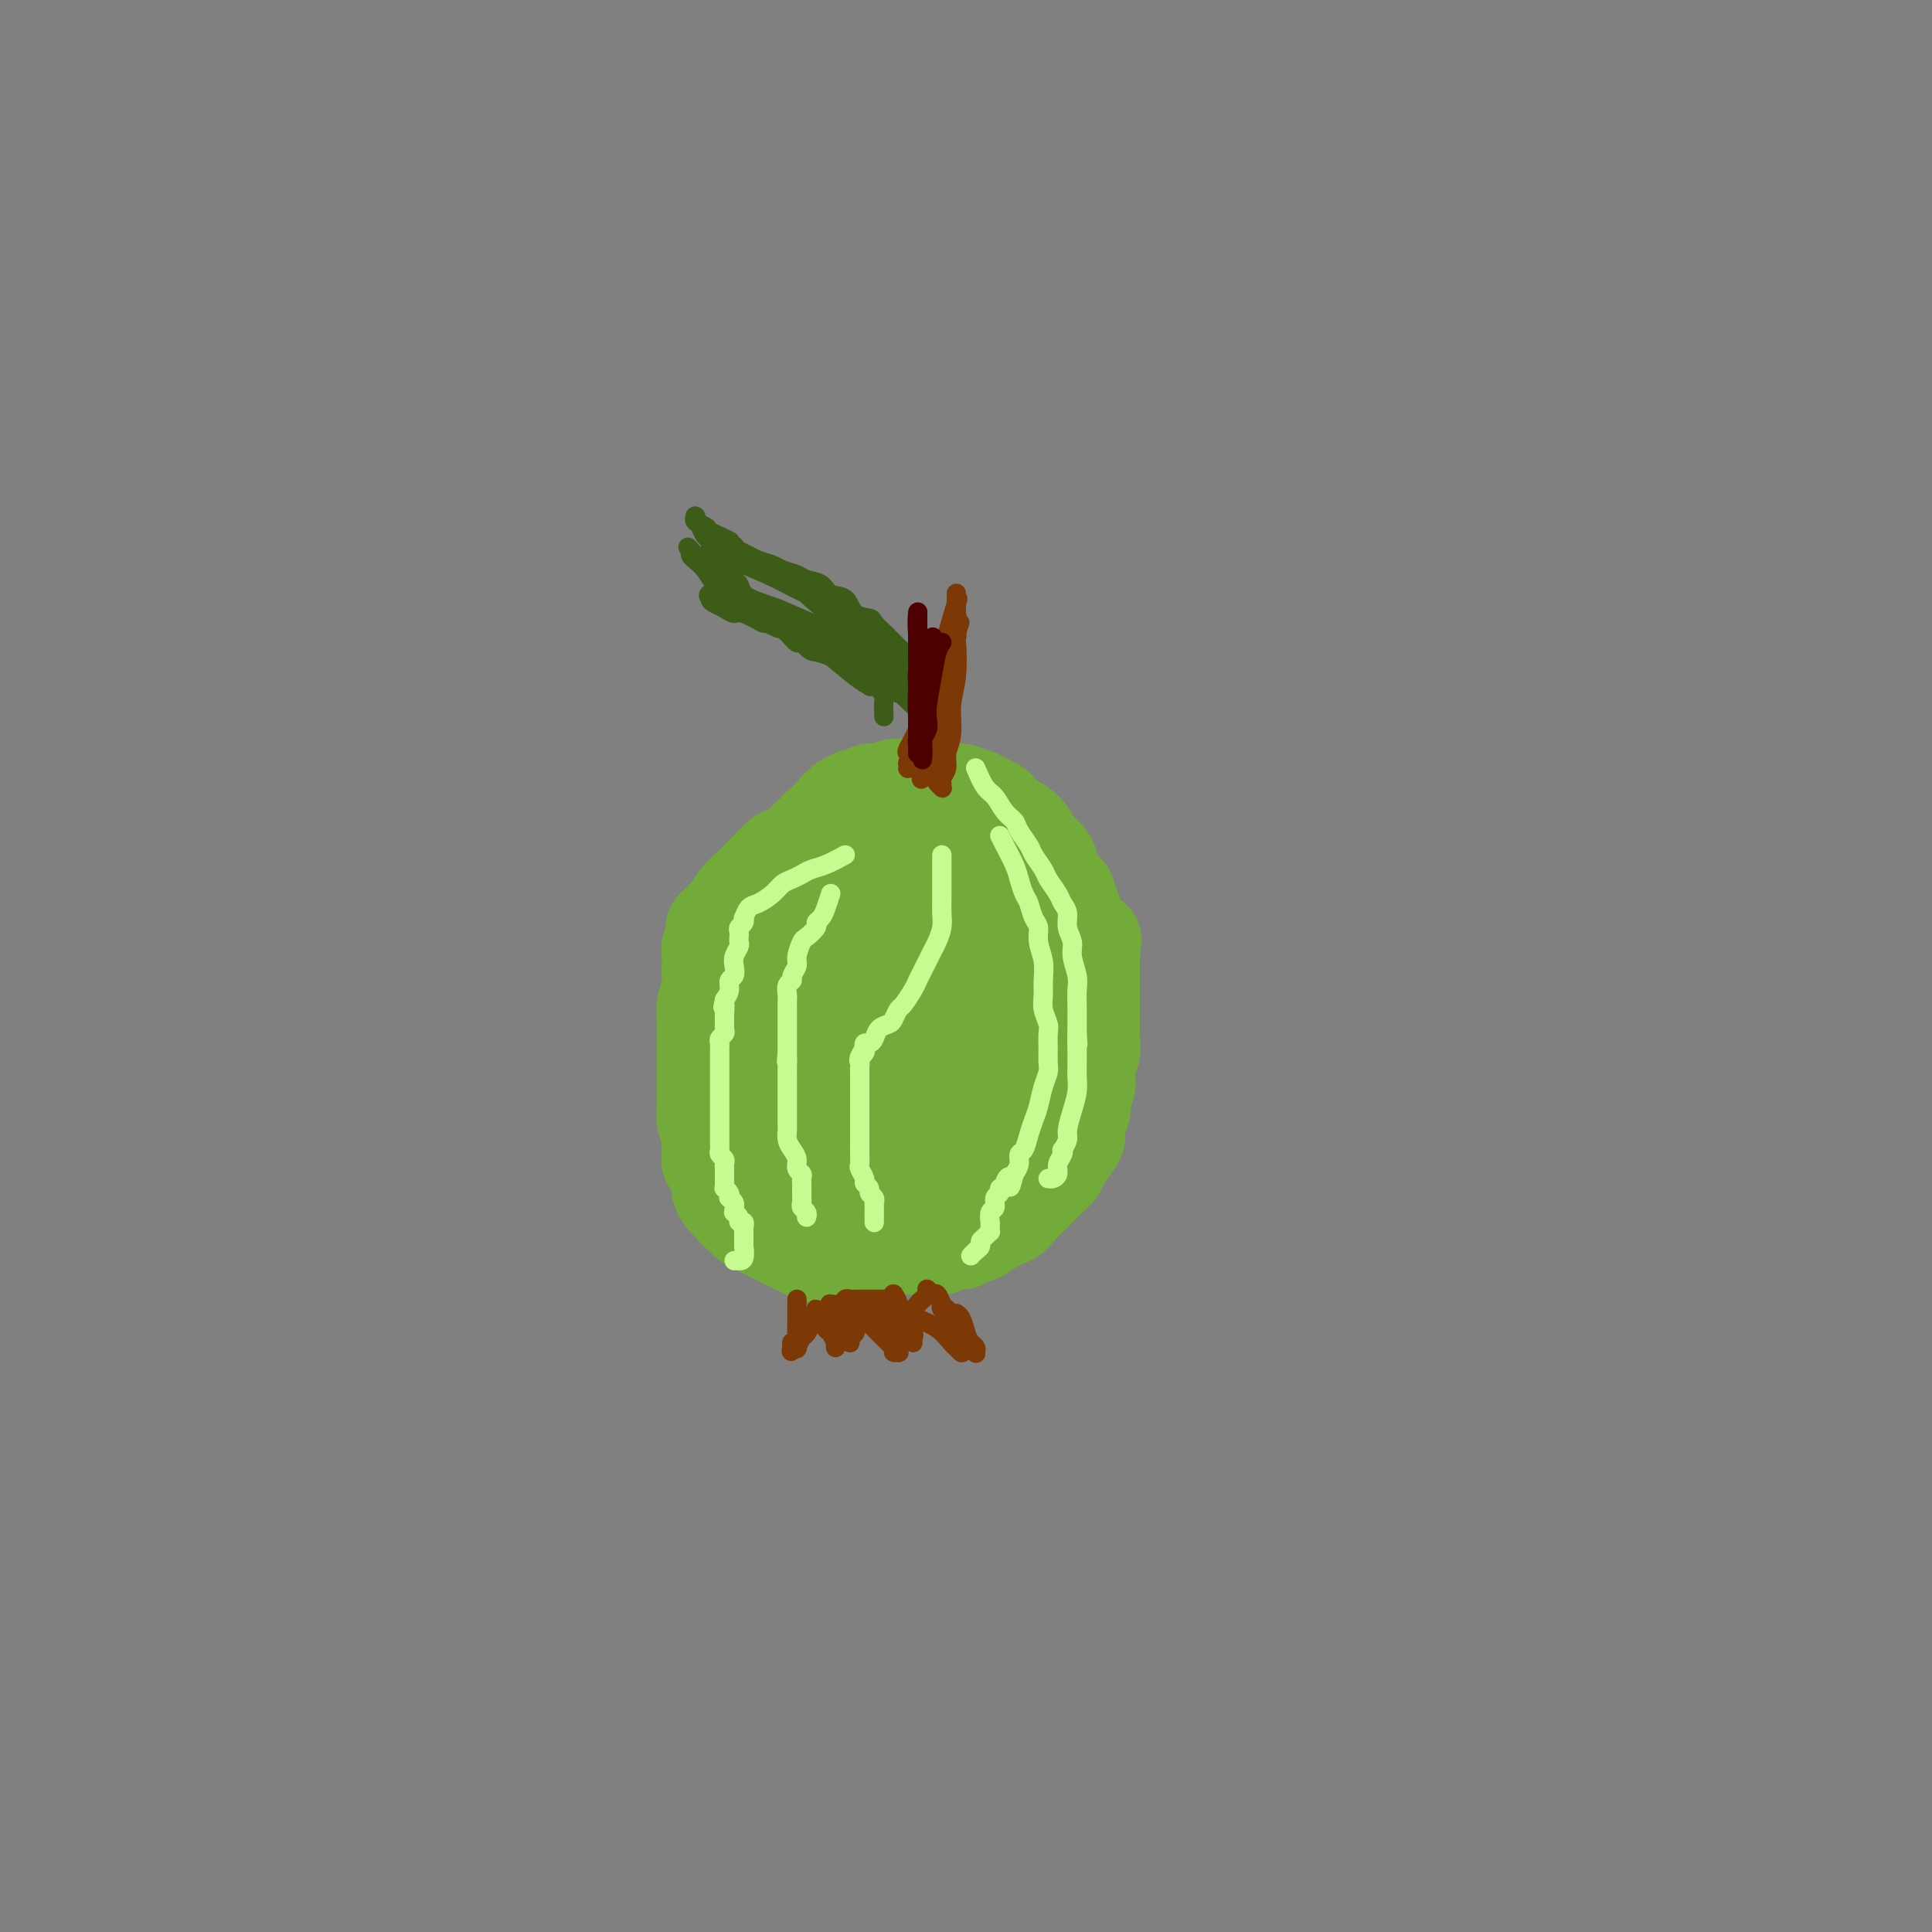<svg viewBox='0 0 400 400' version='1.1' xmlns='http://www.w3.org/2000/svg' xmlns:xlink='http://www.w3.org/1999/xlink'><rect x="0" y="0" width="400" height="400" fill="#808080" stroke="none"/><g fill='none' stroke='#73AB3A' stroke-width='6' stroke-linecap='round' stroke-linejoin='round'><path d='M185,168c0.688,-0.332 1.377,-0.663 2,-1c0.623,-0.337 1.182,-0.679 2,-1c0.818,-0.321 1.896,-0.622 3,-1c1.104,-0.378 2.234,-0.834 3,-1c0.766,-0.166 1.167,-0.042 2,0c0.833,0.042 2.098,0.000 3,0c0.902,-0.000 1.440,0.041 2,0c0.560,-0.041 1.143,-0.163 2,0c0.857,0.163 1.987,0.611 3,1c1.013,0.389 1.907,0.720 3,1c1.093,0.280 2.383,0.508 3,1c0.617,0.492 0.561,1.248 1,2c0.439,0.752 1.375,1.499 2,2c0.625,0.501 0.941,0.757 1,1c0.059,0.243 -0.139,0.474 0,1c0.139,0.526 0.616,1.348 1,2c0.384,0.652 0.677,1.133 1,2c0.323,0.867 0.678,2.119 1,3c0.322,0.881 0.612,1.391 1,2c0.388,0.609 0.874,1.318 1,2c0.126,0.682 -0.107,1.338 0,2c0.107,0.662 0.553,1.331 1,2'/><path d='M223,188c1.547,3.732 0.415,2.560 0,2c-0.415,-0.560 -0.111,-0.510 0,0c0.111,0.510 0.030,1.479 0,2c-0.030,0.521 -0.008,0.593 0,1c0.008,0.407 0.002,1.148 0,2c-0.002,0.852 -0.001,1.814 0,3c0.001,1.186 0.000,2.597 0,4c-0.000,1.403 -0.000,2.799 0,4c0.000,1.201 0.001,2.209 0,3c-0.001,0.791 -0.004,1.367 0,2c0.004,0.633 0.016,1.325 0,2c-0.016,0.675 -0.059,1.335 0,2c0.059,0.665 0.219,1.335 0,2c-0.219,0.665 -0.817,1.325 -1,2c-0.183,0.675 0.049,1.364 0,2c-0.049,0.636 -0.380,1.220 -1,2c-0.620,0.780 -1.530,1.757 -2,3c-0.470,1.243 -0.501,2.754 -1,4c-0.499,1.246 -1.467,2.228 -2,3c-0.533,0.772 -0.632,1.334 -1,2c-0.368,0.666 -1.005,1.434 -2,3c-0.995,1.566 -2.350,3.929 -3,5c-0.650,1.071 -0.597,0.850 -1,1c-0.403,0.150 -1.263,0.670 -2,1c-0.737,0.330 -1.351,0.470 -2,1c-0.649,0.530 -1.331,1.452 -2,2c-0.669,0.548 -1.323,0.724 -2,1c-0.677,0.276 -1.377,0.651 -2,1c-0.623,0.349 -1.168,0.671 -2,1c-0.832,0.329 -1.952,0.665 -3,1c-1.048,0.335 -2.024,0.667 -3,1'/><path d='M191,253c-3.172,1.713 -1.602,0.995 -2,1c-0.398,0.005 -2.763,0.733 -4,1c-1.237,0.267 -1.344,0.071 -2,0c-0.656,-0.071 -1.859,-0.018 -3,0c-1.141,0.018 -2.221,0.002 -3,0c-0.779,-0.002 -1.258,0.011 -2,0c-0.742,-0.011 -1.746,-0.044 -3,0c-1.254,0.044 -2.759,0.166 -4,0c-1.241,-0.166 -2.218,-0.620 -3,-1c-0.782,-0.380 -1.368,-0.686 -2,-1c-0.632,-0.314 -1.311,-0.635 -2,-1c-0.689,-0.365 -1.389,-0.773 -2,-1c-0.611,-0.227 -1.132,-0.272 -2,-1c-0.868,-0.728 -2.082,-2.137 -3,-3c-0.918,-0.863 -1.541,-1.178 -2,-2c-0.459,-0.822 -0.754,-2.149 -1,-3c-0.246,-0.851 -0.443,-1.225 -1,-2c-0.557,-0.775 -1.473,-1.952 -2,-3c-0.527,-1.048 -0.663,-1.969 -1,-3c-0.337,-1.031 -0.875,-2.174 -1,-3c-0.125,-0.826 0.163,-1.334 0,-2c-0.163,-0.666 -0.776,-1.488 -1,-2c-0.224,-0.512 -0.060,-0.713 0,-1c0.060,-0.287 0.016,-0.658 0,-1c-0.016,-0.342 -0.003,-0.653 0,-1c0.003,-0.347 -0.003,-0.728 0,-1c0.003,-0.272 0.015,-0.435 0,-1c-0.015,-0.565 -0.055,-1.533 0,-3c0.055,-1.467 0.207,-3.433 0,-5c-0.207,-1.567 -0.773,-2.733 -1,-4c-0.227,-1.267 -0.113,-2.633 0,-4'/><path d='M144,206c-0.310,-4.148 -0.084,-2.017 0,-2c0.084,0.017 0.026,-2.078 0,-3c-0.026,-0.922 -0.021,-0.670 0,-1c0.021,-0.330 0.056,-1.243 0,-2c-0.056,-0.757 -0.204,-1.357 0,-2c0.204,-0.643 0.761,-1.330 1,-2c0.239,-0.670 0.161,-1.324 0,-2c-0.161,-0.676 -0.404,-1.374 0,-2c0.404,-0.626 1.455,-1.179 2,-2c0.545,-0.821 0.583,-1.911 1,-3c0.417,-1.089 1.213,-2.178 2,-3c0.787,-0.822 1.565,-1.379 2,-2c0.435,-0.621 0.526,-1.308 1,-2c0.474,-0.692 1.329,-1.389 2,-2c0.671,-0.611 1.156,-1.138 2,-2c0.844,-0.862 2.045,-2.061 3,-3c0.955,-0.939 1.663,-1.618 2,-2c0.337,-0.382 0.302,-0.466 1,-1c0.698,-0.534 2.128,-1.519 3,-2c0.872,-0.481 1.186,-0.458 2,-1c0.814,-0.542 2.129,-1.648 3,-2c0.871,-0.352 1.297,0.049 2,0c0.703,-0.049 1.681,-0.549 3,-1c1.319,-0.451 2.978,-0.854 4,-1c1.022,-0.146 1.406,-0.035 2,0c0.594,0.035 1.397,-0.006 2,0c0.603,0.006 1.004,0.060 2,0c0.996,-0.060 2.587,-0.232 4,0c1.413,0.232 2.650,0.870 4,1c1.350,0.130 2.814,-0.249 4,0c1.186,0.249 2.093,1.124 3,2'/><path d='M201,164c3.880,0.858 3.080,1.504 3,2c-0.080,0.496 0.559,0.843 1,1c0.441,0.157 0.685,0.125 1,0c0.315,-0.125 0.700,-0.343 1,0c0.300,0.343 0.513,1.246 1,2c0.487,0.754 1.247,1.360 2,2c0.753,0.640 1.497,1.314 2,2c0.503,0.686 0.764,1.384 1,2c0.236,0.616 0.445,1.151 1,2c0.555,0.849 1.454,2.012 2,3c0.546,0.988 0.739,1.801 1,3c0.261,1.199 0.592,2.784 1,4c0.408,1.216 0.895,2.063 1,3c0.105,0.937 -0.171,1.965 0,3c0.171,1.035 0.789,2.076 1,3c0.211,0.924 0.014,1.730 0,3c-0.014,1.270 0.154,3.004 0,5c-0.154,1.996 -0.632,4.254 -1,6c-0.368,1.746 -0.628,2.981 -1,4c-0.372,1.019 -0.858,1.820 -1,3c-0.142,1.180 0.058,2.737 0,4c-0.058,1.263 -0.376,2.233 -1,4c-0.624,1.767 -1.556,4.332 -2,6c-0.444,1.668 -0.401,2.440 -1,4c-0.599,1.560 -1.840,3.909 -3,6c-1.160,2.091 -2.239,3.923 -3,5c-0.761,1.077 -1.204,1.399 -2,2c-0.796,0.601 -1.945,1.481 -3,2c-1.055,0.519 -2.015,0.678 -3,1c-0.985,0.322 -1.996,0.806 -3,1c-1.004,0.194 -2.002,0.097 -3,0'/><path d='M193,252c-2.170,0.308 -3.095,0.076 -4,0c-0.905,-0.076 -1.792,0.002 -3,0c-1.208,-0.002 -2.738,-0.085 -4,0c-1.262,0.085 -2.256,0.337 -4,0c-1.744,-0.337 -4.239,-1.262 -6,-2c-1.761,-0.738 -2.787,-1.287 -4,-2c-1.213,-0.713 -2.612,-1.590 -4,-3c-1.388,-1.410 -2.765,-3.355 -4,-6c-1.235,-2.645 -2.328,-5.991 -3,-8c-0.672,-2.009 -0.921,-2.680 -1,-5c-0.079,-2.320 0.013,-6.289 0,-10c-0.013,-3.711 -0.132,-7.164 0,-10c0.132,-2.836 0.514,-5.056 1,-7c0.486,-1.944 1.075,-3.611 2,-6c0.925,-2.389 2.187,-5.500 3,-8c0.813,-2.500 1.176,-4.390 2,-6c0.824,-1.610 2.110,-2.941 3,-4c0.890,-1.059 1.384,-1.846 4,-2c2.616,-0.154 7.354,0.323 12,2c4.646,1.677 9.198,4.552 12,6c2.802,1.448 3.852,1.467 5,2c1.148,0.533 2.392,1.578 4,3c1.608,1.422 3.580,3.220 5,6c1.420,2.780 2.287,6.543 3,10c0.713,3.457 1.271,6.607 1,10c-0.271,3.393 -1.371,7.029 -3,11c-1.629,3.971 -3.787,8.277 -6,12c-2.213,3.723 -4.480,6.864 -7,9c-2.520,2.136 -5.294,3.267 -7,4c-1.706,0.733 -2.345,1.066 -4,1c-1.655,-0.066 -4.328,-0.533 -7,-1'/><path d='M179,248c-3.292,-1.062 -6.023,-3.717 -8,-7c-1.977,-3.283 -3.202,-7.195 -4,-10c-0.798,-2.805 -1.169,-4.505 -1,-8c0.169,-3.495 0.879,-8.786 2,-14c1.121,-5.214 2.653,-10.351 4,-14c1.347,-3.649 2.510,-5.812 3,-7c0.490,-1.188 0.309,-1.403 1,-2c0.691,-0.597 2.254,-1.576 4,-2c1.746,-0.424 3.675,-0.294 5,0c1.325,0.294 2.047,0.751 4,2c1.953,1.249 5.139,3.289 7,7c1.861,3.711 2.397,9.092 3,14c0.603,4.908 1.272,9.344 1,13c-0.272,3.656 -1.486,6.531 -3,10c-1.514,3.469 -3.329,7.530 -5,10c-1.671,2.470 -3.200,3.348 -5,4c-1.800,0.652 -3.872,1.078 -6,1c-2.128,-0.078 -4.311,-0.660 -7,-3c-2.689,-2.340 -5.885,-6.439 -8,-10c-2.115,-3.561 -3.149,-6.584 -4,-10c-0.851,-3.416 -1.520,-7.226 -1,-12c0.520,-4.774 2.228,-10.513 4,-15c1.772,-4.487 3.607,-7.722 5,-10c1.393,-2.278 2.343,-3.600 4,-4c1.657,-0.400 4.021,0.123 7,1c2.979,0.877 6.575,2.108 9,5c2.425,2.892 3.680,7.446 4,12c0.320,4.554 -0.296,9.107 -1,13c-0.704,3.893 -1.497,7.125 -2,9c-0.503,1.875 -0.715,2.393 -1,3c-0.285,0.607 -0.642,1.304 -1,2'/><path d='M189,226c-1.000,4.200 -1.000,1.200 -1,0c0.000,-1.200 0.000,-0.600 0,0'/></g>
<g fill='none' stroke='#73AB3A' stroke-width='20' stroke-linecap='round' stroke-linejoin='round'><path d='M168,186c0.660,-1.434 1.320,-2.867 2,-4c0.680,-1.133 1.379,-1.964 3,-3c1.621,-1.036 4.163,-2.276 6,-3c1.837,-0.724 2.969,-0.933 5,-1c2.031,-0.067 4.962,0.008 7,0c2.038,-0.008 3.184,-0.098 4,0c0.816,0.098 1.304,0.385 2,1c0.696,0.615 1.601,1.560 2,2c0.399,0.440 0.293,0.376 1,1c0.707,0.624 2.229,1.935 3,3c0.771,1.065 0.792,1.882 1,3c0.208,1.118 0.604,2.535 1,5c0.396,2.465 0.794,5.976 1,9c0.206,3.024 0.221,5.560 0,8c-0.221,2.440 -0.680,4.784 -1,6c-0.320,1.216 -0.503,1.306 -1,3c-0.497,1.694 -1.307,4.994 -2,7c-0.693,2.006 -1.269,2.720 -2,4c-0.731,1.280 -1.616,3.128 -3,5c-1.384,1.872 -3.268,3.770 -5,5c-1.732,1.230 -3.312,1.793 -5,2c-1.688,0.207 -3.482,0.059 -5,0c-1.518,-0.059 -2.759,-0.030 -4,0'/><path d='M178,239c-2.879,0.411 -3.078,0.440 -4,0c-0.922,-0.440 -2.567,-1.348 -4,-2c-1.433,-0.652 -2.654,-1.049 -4,-2c-1.346,-0.951 -2.818,-2.455 -4,-4c-1.182,-1.545 -2.074,-3.132 -3,-5c-0.926,-1.868 -1.886,-4.018 -2,-7c-0.114,-2.982 0.618,-6.796 1,-11c0.382,-4.204 0.414,-8.797 1,-12c0.586,-3.203 1.727,-5.015 3,-7c1.273,-1.985 2.677,-4.143 4,-6c1.323,-1.857 2.566,-3.413 4,-5c1.434,-1.587 3.060,-3.205 5,-4c1.940,-0.795 4.194,-0.766 6,-1c1.806,-0.234 3.164,-0.729 5,-1c1.836,-0.271 4.150,-0.318 7,2c2.850,2.318 6.238,7.000 8,9c1.762,2.000 1.900,1.317 2,5c0.100,3.683 0.161,11.733 0,17c-0.161,5.267 -0.546,7.753 -1,10c-0.454,2.247 -0.979,4.256 -2,7c-1.021,2.744 -2.538,6.224 -4,9c-1.462,2.776 -2.870,4.850 -4,6c-1.130,1.150 -1.982,1.378 -3,2c-1.018,0.622 -2.203,1.639 -3,2c-0.797,0.361 -1.205,0.068 -3,-1c-1.795,-1.068 -4.975,-2.909 -7,-5c-2.025,-2.091 -2.893,-4.430 -4,-7c-1.107,-2.570 -2.451,-5.369 -3,-9c-0.549,-3.631 -0.302,-8.093 0,-12c0.302,-3.907 0.658,-7.259 1,-9c0.342,-1.741 0.671,-1.870 1,-2'/><path d='M171,196c0.450,-4.018 0.575,-2.563 1,-2c0.425,0.563 1.149,0.234 2,0c0.851,-0.234 1.830,-0.372 3,0c1.170,0.372 2.531,1.255 4,3c1.469,1.745 3.046,4.352 4,8c0.954,3.648 1.284,8.337 1,11c-0.284,2.663 -1.181,3.299 -2,5c-0.819,1.701 -1.558,4.465 -2,6c-0.442,1.535 -0.586,1.839 -1,2c-0.414,0.161 -1.096,0.179 -2,0c-0.904,-0.179 -2.029,-0.555 -3,-1c-0.971,-0.445 -1.788,-0.960 -3,-5c-1.212,-4.040 -2.818,-11.604 -3,-17c-0.182,-5.396 1.059,-8.623 2,-11c0.941,-2.377 1.580,-3.904 2,-5c0.420,-1.096 0.621,-1.762 1,-2c0.379,-0.238 0.936,-0.050 2,0c1.064,0.050 2.633,-0.038 4,3c1.367,3.038 2.531,9.203 3,12c0.469,2.797 0.245,2.226 0,4c-0.245,1.774 -0.509,5.891 -1,9c-0.491,3.109 -1.207,5.209 -2,7c-0.793,1.791 -1.662,3.272 -2,4c-0.338,0.728 -0.143,0.702 0,1c0.143,0.298 0.236,0.920 0,1c-0.236,0.080 -0.799,-0.384 -1,-1c-0.201,-0.616 -0.040,-1.386 0,-4c0.040,-2.614 -0.041,-7.072 0,-11c0.041,-3.928 0.203,-7.327 0,-10c-0.203,-2.673 -0.772,-4.621 -1,-6c-0.228,-1.379 -0.114,-2.190 0,-3'/><path d='M177,194c-0.306,-5.223 -0.071,-1.781 0,-1c0.071,0.781 -0.023,-1.100 0,-2c0.023,-0.900 0.163,-0.818 0,-1c-0.163,-0.182 -0.628,-0.627 -1,-1c-0.372,-0.373 -0.652,-0.674 -1,-1c-0.348,-0.326 -0.765,-0.676 -1,-1c-0.235,-0.324 -0.289,-0.623 -1,-1c-0.711,-0.377 -2.078,-0.833 -3,-1c-0.922,-0.167 -1.398,-0.046 -2,0c-0.602,0.046 -1.329,0.018 -2,0c-0.671,-0.018 -1.286,-0.027 -2,0c-0.714,0.027 -1.525,0.090 -2,0c-0.475,-0.090 -0.612,-0.334 -1,0c-0.388,0.334 -1.025,1.244 -2,2c-0.975,0.756 -2.288,1.357 -3,2c-0.712,0.643 -0.821,1.328 -1,2c-0.179,0.672 -0.426,1.332 -1,2c-0.574,0.668 -1.473,1.343 -2,2c-0.527,0.657 -0.681,1.295 -1,2c-0.319,0.705 -0.802,1.476 -1,2c-0.198,0.524 -0.109,0.801 0,1c0.109,0.199 0.240,0.319 0,1c-0.240,0.681 -0.849,1.922 -1,3c-0.151,1.078 0.156,1.994 0,3c-0.156,1.006 -0.775,2.104 -1,3c-0.225,0.896 -0.057,1.591 0,2c0.057,0.409 0.001,0.532 0,1c-0.001,0.468 0.051,1.280 0,2c-0.051,0.720 -0.206,1.348 0,2c0.206,0.652 0.773,1.329 1,2c0.227,0.671 0.113,1.335 0,2'/><path d='M149,221c0.072,3.730 0.750,2.055 1,2c0.250,-0.055 0.070,1.512 0,2c-0.070,0.488 -0.030,-0.102 0,0c0.030,0.102 0.049,0.896 0,1c-0.049,0.104 -0.167,-0.480 0,0c0.167,0.480 0.618,2.025 1,3c0.382,0.975 0.694,1.378 1,2c0.306,0.622 0.607,1.461 1,2c0.393,0.539 0.879,0.777 1,1c0.121,0.223 -0.122,0.431 0,1c0.122,0.569 0.610,1.500 1,2c0.390,0.500 0.683,0.569 1,1c0.317,0.431 0.658,1.225 1,2c0.342,0.775 0.683,1.531 1,2c0.317,0.469 0.609,0.650 1,1c0.391,0.350 0.881,0.867 1,1c0.119,0.133 -0.134,-0.119 0,0c0.134,0.119 0.654,0.610 1,1c0.346,0.390 0.519,0.678 1,1c0.481,0.322 1.270,0.679 2,1c0.730,0.321 1.399,0.608 2,1c0.601,0.392 1.133,0.889 2,1c0.867,0.111 2.069,-0.166 3,0c0.931,0.166 1.592,0.774 2,1c0.408,0.226 0.563,0.071 1,0c0.437,-0.071 1.156,-0.057 2,0c0.844,0.057 1.815,0.156 3,0c1.185,-0.156 2.586,-0.568 4,-1c1.414,-0.432 2.842,-0.886 4,-1c1.158,-0.114 2.045,0.110 3,0c0.955,-0.110 1.977,-0.555 3,-1'/><path d='M193,247c3.591,-0.651 3.069,-0.779 3,-1c-0.069,-0.221 0.314,-0.535 1,-1c0.686,-0.465 1.674,-1.083 3,-2c1.326,-0.917 2.989,-2.135 4,-3c1.011,-0.865 1.370,-1.376 2,-2c0.630,-0.624 1.531,-1.361 2,-2c0.469,-0.639 0.507,-1.182 1,-2c0.493,-0.818 1.443,-1.913 2,-3c0.557,-1.087 0.723,-2.166 1,-3c0.277,-0.834 0.667,-1.422 1,-2c0.333,-0.578 0.611,-1.147 1,-2c0.389,-0.853 0.889,-1.991 1,-3c0.111,-1.009 -0.165,-1.888 0,-3c0.165,-1.112 0.773,-2.457 1,-4c0.227,-1.543 0.075,-3.286 0,-5c-0.075,-1.714 -0.071,-3.400 0,-5c0.071,-1.600 0.211,-3.113 0,-4c-0.211,-0.887 -0.774,-1.148 -1,-2c-0.226,-0.852 -0.117,-2.296 0,-3c0.117,-0.704 0.242,-0.668 0,-1c-0.242,-0.332 -0.853,-1.032 -1,-2c-0.147,-0.968 0.168,-2.202 0,-3c-0.168,-0.798 -0.818,-1.159 -1,-2c-0.182,-0.841 0.105,-2.163 0,-3c-0.105,-0.837 -0.603,-1.191 -1,-2c-0.397,-0.809 -0.695,-2.073 -1,-3c-0.305,-0.927 -0.618,-1.516 -1,-2c-0.382,-0.484 -0.834,-0.862 -1,-1c-0.166,-0.138 -0.045,-0.037 0,0c0.045,0.037 0.013,0.011 0,0c-0.013,-0.011 -0.006,-0.005 0,0'/><path d='M209,176c-0.888,-3.631 0.392,-0.709 1,1c0.608,1.709 0.544,2.204 1,3c0.456,0.796 1.433,1.893 2,3c0.567,1.107 0.725,2.225 1,3c0.275,0.775 0.666,1.208 1,2c0.334,0.792 0.611,1.944 1,3c0.389,1.056 0.889,2.015 1,3c0.111,0.985 -0.167,1.995 0,3c0.167,1.005 0.778,2.005 1,3c0.222,0.995 0.055,1.985 0,3c-0.055,1.015 0.000,2.057 0,3c-0.000,0.943 -0.057,1.788 0,3c0.057,1.212 0.226,2.791 0,4c-0.226,1.209 -0.849,2.049 -1,3c-0.151,0.951 0.170,2.012 0,3c-0.170,0.988 -0.829,1.902 -1,3c-0.171,1.098 0.148,2.381 0,4c-0.148,1.619 -0.761,3.573 -1,5c-0.239,1.427 -0.104,2.325 0,3c0.104,0.675 0.179,1.125 0,2c-0.179,0.875 -0.610,2.174 -1,3c-0.390,0.826 -0.737,1.177 -1,2c-0.263,0.823 -0.442,2.118 -1,3c-0.558,0.882 -1.496,1.353 -2,2c-0.504,0.647 -0.572,1.471 -1,2c-0.428,0.529 -1.214,0.765 -2,1'/><path d='M207,249c-1.210,1.664 -0.736,0.824 -1,1c-0.264,0.176 -1.267,1.368 -2,2c-0.733,0.632 -1.197,0.705 -2,1c-0.803,0.295 -1.945,0.811 -3,1c-1.055,0.189 -2.025,0.051 -3,0c-0.975,-0.051 -1.957,-0.014 -3,0c-1.043,0.014 -2.149,0.005 -3,0c-0.851,-0.005 -1.448,-0.005 -2,0c-0.552,0.005 -1.061,0.017 -2,0c-0.939,-0.017 -2.310,-0.061 -3,0c-0.690,0.061 -0.700,0.227 -2,0c-1.300,-0.227 -3.892,-0.849 -5,-1c-1.108,-0.151 -0.733,0.168 -1,0c-0.267,-0.168 -1.177,-0.821 -2,-1c-0.823,-0.179 -1.558,0.118 -2,0c-0.442,-0.118 -0.589,-0.651 -1,-1c-0.411,-0.349 -1.084,-0.512 -2,-1c-0.916,-0.488 -2.076,-1.299 -3,-2c-0.924,-0.701 -1.613,-1.292 -2,-2c-0.387,-0.708 -0.471,-1.534 -1,-2c-0.529,-0.466 -1.504,-0.571 -2,-1c-0.496,-0.429 -0.515,-1.183 -1,-2c-0.485,-0.817 -1.436,-1.696 -2,-3c-0.564,-1.304 -0.739,-3.034 -1,-4c-0.261,-0.966 -0.606,-1.167 -1,-2c-0.394,-0.833 -0.838,-2.298 -1,-3c-0.162,-0.702 -0.044,-0.642 0,-1c0.044,-0.358 0.012,-1.135 0,-2c-0.012,-0.865 -0.003,-1.819 0,-3c0.003,-1.181 0.002,-2.591 0,-4'/><path d='M154,219c-0.271,-4.062 0.550,-4.716 1,-6c0.450,-1.284 0.529,-3.197 1,-5c0.471,-1.803 1.334,-3.495 2,-5c0.666,-1.505 1.134,-2.823 2,-4c0.866,-1.177 2.131,-2.214 3,-3c0.869,-0.786 1.341,-1.322 2,-2c0.659,-0.678 1.506,-1.499 2,-2c0.494,-0.501 0.634,-0.683 1,-1c0.366,-0.317 0.957,-0.769 1,-1c0.043,-0.231 -0.464,-0.242 -1,0c-0.536,0.242 -1.102,0.737 -2,1c-0.898,0.263 -2.128,0.293 -3,1c-0.872,0.707 -1.385,2.089 -2,3c-0.615,0.911 -1.330,1.349 -2,2c-0.670,0.651 -1.294,1.515 -2,3c-0.706,1.485 -1.495,3.590 -2,5c-0.505,1.410 -0.728,2.125 -1,3c-0.272,0.875 -0.595,1.910 -1,3c-0.405,1.090 -0.893,2.235 -1,3c-0.107,0.765 0.168,1.148 0,2c-0.168,0.852 -0.777,2.171 -1,3c-0.223,0.829 -0.060,1.167 0,2c0.060,0.833 0.016,2.163 0,3c-0.016,0.837 -0.004,1.183 0,2c0.004,0.817 0.001,2.105 0,3c-0.001,0.895 -0.000,1.399 0,2c0.000,0.601 0.000,1.301 0,2'/><path d='M151,233c0.001,2.507 0.004,1.775 0,2c-0.004,0.225 -0.016,1.407 0,2c0.016,0.593 0.060,0.596 0,1c-0.060,0.404 -0.223,1.207 0,2c0.223,0.793 0.833,1.574 1,2c0.167,0.426 -0.110,0.495 0,1c0.110,0.505 0.607,1.445 1,2c0.393,0.555 0.683,0.726 1,1c0.317,0.274 0.663,0.651 1,1c0.337,0.349 0.667,0.671 1,1c0.333,0.329 0.668,0.665 1,1c0.332,0.335 0.659,0.667 1,1c0.341,0.333 0.695,0.666 1,1c0.305,0.334 0.560,0.668 1,1c0.440,0.332 1.066,0.662 2,1c0.934,0.338 2.176,0.683 3,1c0.824,0.317 1.231,0.606 2,1c0.769,0.394 1.900,0.894 3,1c1.100,0.106 2.171,-0.182 3,0c0.829,0.182 1.418,0.833 2,1c0.582,0.167 1.158,-0.152 2,0c0.842,0.152 1.950,0.773 3,1c1.050,0.227 2.042,0.061 3,0c0.958,-0.061 1.881,-0.015 3,0c1.119,0.015 2.435,0.000 3,0c0.565,-0.000 0.379,0.015 1,0c0.621,-0.015 2.050,-0.059 3,0c0.950,0.059 1.419,0.222 2,0c0.581,-0.222 1.272,-0.829 2,-1c0.728,-0.171 1.494,0.094 2,0c0.506,-0.094 0.753,-0.547 1,-1'/><path d='M200,256c3.657,-0.489 2.800,-0.711 3,-1c0.200,-0.289 1.457,-0.644 2,-1c0.543,-0.356 0.372,-0.714 1,-1c0.628,-0.286 2.054,-0.499 3,-1c0.946,-0.501 1.410,-1.290 2,-2c0.590,-0.710 1.306,-1.342 2,-2c0.694,-0.658 1.367,-1.344 2,-2c0.633,-0.656 1.226,-1.283 2,-2c0.774,-0.717 1.731,-1.523 2,-2c0.269,-0.477 -0.148,-0.626 0,-1c0.148,-0.374 0.862,-0.972 1,-1c0.138,-0.028 -0.299,0.514 0,0c0.299,-0.514 1.334,-2.083 2,-3c0.666,-0.917 0.962,-1.183 1,-2c0.038,-0.817 -0.182,-2.187 0,-3c0.182,-0.813 0.767,-1.071 1,-2c0.233,-0.929 0.115,-2.529 0,-3c-0.115,-0.471 -0.228,0.187 0,0c0.228,-0.187 0.797,-1.218 1,-2c0.203,-0.782 0.040,-1.316 0,-2c-0.040,-0.684 0.042,-1.519 0,-2c-0.042,-0.481 -0.207,-0.607 0,-1c0.207,-0.393 0.788,-1.054 1,-2c0.212,-0.946 0.057,-2.179 0,-3c-0.057,-0.821 -0.015,-1.230 0,-2c0.015,-0.770 0.004,-1.901 0,-3c-0.004,-1.099 -0.001,-2.168 0,-3c0.001,-0.832 0.000,-1.429 0,-2c-0.000,-0.571 -0.000,-1.115 0,-2c0.000,-0.885 0.000,-2.110 0,-3c-0.000,-0.890 -0.000,-1.445 0,-2'/><path d='M226,198c0.621,-6.270 0.174,-2.445 0,-1c-0.174,1.445 -0.074,0.511 0,0c0.074,-0.511 0.121,-0.599 0,-1c-0.121,-0.401 -0.409,-1.115 -1,-2c-0.591,-0.885 -1.483,-1.940 -2,-3c-0.517,-1.060 -0.658,-2.124 -1,-3c-0.342,-0.876 -0.883,-1.564 -1,-2c-0.117,-0.436 0.192,-0.619 0,-1c-0.192,-0.381 -0.885,-0.959 -1,-1c-0.115,-0.041 0.349,0.456 0,0c-0.349,-0.456 -1.511,-1.866 -2,-3c-0.489,-1.134 -0.306,-1.991 -1,-3c-0.694,-1.009 -2.266,-2.168 -3,-3c-0.734,-0.832 -0.631,-1.336 -1,-2c-0.369,-0.664 -1.211,-1.487 -2,-2c-0.789,-0.513 -1.523,-0.714 -2,-1c-0.477,-0.286 -0.695,-0.655 -1,-1c-0.305,-0.345 -0.697,-0.666 -1,-1c-0.303,-0.334 -0.517,-0.682 -1,-1c-0.483,-0.318 -1.234,-0.606 -2,-1c-0.766,-0.394 -1.546,-0.894 -2,-1c-0.454,-0.106 -0.583,0.182 -1,0c-0.417,-0.182 -1.123,-0.833 -2,-1c-0.877,-0.167 -1.925,0.152 -3,0c-1.075,-0.152 -2.176,-0.774 -3,-1c-0.824,-0.226 -1.372,-0.057 -2,0c-0.628,0.057 -1.337,0.001 -2,0c-0.663,-0.001 -1.281,0.051 -2,0c-0.719,-0.051 -1.540,-0.206 -2,0c-0.460,0.206 -0.560,0.773 -1,1c-0.440,0.227 -1.220,0.113 -2,0'/><path d='M182,164c-4.297,-0.047 -3.039,1.334 -3,2c0.039,0.666 -1.142,0.615 -2,1c-0.858,0.385 -1.395,1.206 -2,2c-0.605,0.794 -1.279,1.560 -2,2c-0.721,0.440 -1.487,0.555 -2,1c-0.513,0.445 -0.771,1.221 -1,2c-0.229,0.779 -0.428,1.561 -1,2c-0.572,0.439 -1.516,0.533 -2,1c-0.484,0.467 -0.507,1.306 -1,2c-0.493,0.694 -1.456,1.243 -2,2c-0.544,0.757 -0.671,1.721 -1,2c-0.329,0.279 -0.861,-0.129 -1,0c-0.139,0.129 0.117,0.794 0,1c-0.117,0.206 -0.605,-0.048 -1,0c-0.395,0.048 -0.697,0.397 -1,1c-0.303,0.603 -0.607,1.460 -1,2c-0.393,0.540 -0.875,0.762 -1,1c-0.125,0.238 0.107,0.490 0,1c-0.107,0.510 -0.555,1.277 -1,2c-0.445,0.723 -0.889,1.401 -1,2c-0.111,0.599 0.110,1.119 0,2c-0.110,0.881 -0.550,2.124 -1,3c-0.450,0.876 -0.909,1.386 -1,2c-0.091,0.614 0.187,1.333 0,2c-0.187,0.667 -0.839,1.281 -1,2c-0.161,0.719 0.168,1.544 0,2c-0.168,0.456 -0.832,0.545 -1,1c-0.168,0.455 0.161,1.277 0,2c-0.161,0.723 -0.813,1.349 -1,2c-0.187,0.651 0.089,1.329 0,2c-0.089,0.671 -0.545,1.336 -1,2'/><path d='M150,215c-1.177,4.530 -0.119,2.353 0,2c0.119,-0.353 -0.700,1.116 -1,2c-0.300,0.884 -0.080,1.181 0,2c0.080,0.819 0.022,2.159 0,3c-0.022,0.841 -0.006,1.184 0,2c0.006,0.816 0.002,2.107 0,3c-0.002,0.893 -0.000,1.390 0,2c0.000,0.610 0.000,1.332 0,2c-0.000,0.668 0.000,1.280 0,2c-0.000,0.720 -0.001,1.546 0,2c0.001,0.454 0.004,0.537 0,1c-0.004,0.463 -0.016,1.308 0,2c0.016,0.692 0.061,1.232 0,2c-0.061,0.768 -0.228,1.764 0,2c0.228,0.236 0.850,-0.288 1,0c0.150,0.288 -0.171,1.386 0,2c0.171,0.614 0.833,0.743 1,1c0.167,0.257 -0.163,0.642 0,1c0.163,0.358 0.817,0.687 1,1c0.183,0.313 -0.105,0.609 0,1c0.105,0.391 0.605,0.878 1,1c0.395,0.122 0.686,-0.122 1,0c0.314,0.122 0.650,0.610 1,1c0.350,0.390 0.712,0.682 1,1c0.288,0.318 0.501,0.664 1,1c0.499,0.336 1.286,0.664 2,1c0.714,0.336 1.357,0.681 2,1c0.643,0.319 1.286,0.611 2,1c0.714,0.389 1.500,0.874 2,1c0.500,0.126 0.714,-0.107 1,0c0.286,0.107 0.643,0.553 1,1'/><path d='M167,259c2.603,1.392 1.611,0.373 2,0c0.389,-0.373 2.161,-0.100 3,0c0.839,0.100 0.747,0.027 1,0c0.253,-0.027 0.852,-0.007 1,0c0.148,0.007 -0.155,0.002 0,0c0.155,-0.002 0.767,-0.000 1,0c0.233,0.000 0.086,-0.000 0,0c-0.086,0.000 -0.110,0.001 0,0c0.110,-0.001 0.354,-0.003 0,0c-0.354,0.003 -1.306,0.012 -2,0c-0.694,-0.012 -1.130,-0.045 -2,0c-0.870,0.045 -2.172,0.167 -3,0c-0.828,-0.167 -1.180,-0.622 -2,-1c-0.820,-0.378 -2.106,-0.678 -3,-1c-0.894,-0.322 -1.395,-0.668 -2,-1c-0.605,-0.332 -1.314,-0.652 -2,-1c-0.686,-0.348 -1.350,-0.723 -2,-1c-0.650,-0.277 -1.287,-0.455 -2,-1c-0.713,-0.545 -1.501,-1.459 -2,-2c-0.499,-0.541 -0.707,-0.711 -1,-1c-0.293,-0.289 -0.670,-0.696 -1,-1c-0.330,-0.304 -0.614,-0.504 -1,-1c-0.386,-0.496 -0.873,-1.287 -1,-2c-0.127,-0.713 0.107,-1.346 0,-2c-0.107,-0.654 -0.553,-1.327 -1,-2'/><path d='M148,242c-1.305,-1.994 -1.068,-1.480 -1,-2c0.068,-0.520 -0.034,-2.075 0,-3c0.034,-0.925 0.205,-1.220 0,-2c-0.205,-0.780 -0.787,-2.044 -1,-3c-0.213,-0.956 -0.057,-1.604 0,-2c0.057,-0.396 0.015,-0.539 0,-1c-0.015,-0.461 -0.004,-1.239 0,-2c0.004,-0.761 0.001,-1.503 0,-2c-0.001,-0.497 -0.000,-0.747 0,-1c0.000,-0.253 0.000,-0.508 0,-1c-0.000,-0.492 0.000,-1.222 0,-2c-0.000,-0.778 -0.001,-1.605 0,-2c0.001,-0.395 0.004,-0.360 0,-1c-0.004,-0.640 -0.015,-1.957 0,-3c0.015,-1.043 0.057,-1.812 0,-3c-0.057,-1.188 -0.211,-2.793 0,-4c0.211,-1.207 0.788,-2.014 1,-3c0.212,-0.986 0.061,-2.152 0,-3c-0.061,-0.848 -0.030,-1.379 0,-2c0.030,-0.621 0.061,-1.334 0,-2c-0.061,-0.666 -0.214,-1.287 0,-2c0.214,-0.713 0.796,-1.519 1,-2c0.204,-0.481 0.028,-0.638 0,-1c-0.028,-0.362 0.090,-0.930 0,-1c-0.090,-0.070 -0.387,0.358 0,0c0.387,-0.358 1.458,-1.503 2,-2c0.542,-0.497 0.554,-0.346 1,-1c0.446,-0.654 1.326,-2.113 2,-3c0.674,-0.887 1.143,-1.200 2,-2c0.857,-0.800 2.102,-2.086 3,-3c0.898,-0.914 1.449,-1.457 2,-2'/><path d='M160,179c2.655,-3.135 2.792,-1.474 3,-1c0.208,0.474 0.489,-0.239 1,-1c0.511,-0.761 1.254,-1.570 2,-2c0.746,-0.430 1.495,-0.482 2,-1c0.505,-0.518 0.765,-1.502 1,-2c0.235,-0.498 0.445,-0.511 1,-1c0.555,-0.489 1.454,-1.456 2,-2c0.546,-0.544 0.738,-0.667 1,-1c0.262,-0.333 0.594,-0.878 1,-1c0.406,-0.122 0.886,0.179 1,0c0.114,-0.179 -0.139,-0.836 0,-1c0.139,-0.164 0.670,0.166 1,0c0.330,-0.166 0.458,-0.828 1,-1c0.542,-0.172 1.496,0.146 2,0c0.504,-0.146 0.558,-0.757 1,-1c0.442,-0.243 1.273,-0.118 2,0c0.727,0.118 1.349,0.228 2,0c0.651,-0.228 1.330,-0.793 2,-1c0.670,-0.207 1.330,-0.057 2,0c0.670,0.057 1.348,0.019 2,0c0.652,-0.019 1.277,-0.020 2,0c0.723,0.020 1.546,0.061 2,0c0.454,-0.061 0.541,-0.223 1,0c0.459,0.223 1.289,0.830 2,1c0.711,0.170 1.301,-0.098 2,0c0.699,0.098 1.507,0.561 2,1c0.493,0.439 0.671,0.855 1,1c0.329,0.145 0.810,0.018 1,0c0.190,-0.018 0.090,0.072 0,0c-0.090,-0.072 -0.168,-0.306 0,0c0.168,0.306 0.584,1.153 1,2'/><path d='M204,168c1.737,1.069 1.579,1.241 2,2c0.421,0.759 1.422,2.105 2,3c0.578,0.895 0.732,1.338 1,2c0.268,0.662 0.649,1.542 1,2c0.351,0.458 0.673,0.494 1,1c0.327,0.506 0.661,1.484 1,2c0.339,0.516 0.683,0.572 1,1c0.317,0.428 0.606,1.230 1,2c0.394,0.770 0.893,1.509 1,2c0.107,0.491 -0.178,0.733 0,1c0.178,0.267 0.818,0.557 1,1c0.182,0.443 -0.095,1.037 0,2c0.095,0.963 0.562,2.293 1,3c0.438,0.707 0.846,0.790 1,2c0.154,1.210 0.053,3.548 0,5c-0.053,1.452 -0.059,2.019 0,3c0.059,0.981 0.185,2.374 0,4c-0.185,1.626 -0.679,3.483 -1,5c-0.321,1.517 -0.470,2.693 -1,4c-0.530,1.307 -1.441,2.745 -2,4c-0.559,1.255 -0.766,2.326 -1,3c-0.234,0.674 -0.494,0.951 -1,2c-0.506,1.049 -1.259,2.869 -2,4c-0.741,1.131 -1.469,1.574 -2,2c-0.531,0.426 -0.866,0.836 -1,1c-0.134,0.164 -0.067,0.082 0,0'/></g>
<g fill='none' stroke='#C6FB91' stroke-width='4' stroke-linecap='round' stroke-linejoin='round'><path d='M175,177c-1.399,0.756 -2.798,1.511 -4,2c-1.202,0.489 -2.208,0.711 -3,1c-0.792,0.289 -1.371,0.645 -2,1c-0.629,0.355 -1.310,0.710 -2,1c-0.690,0.290 -1.390,0.516 -2,1c-0.610,0.484 -1.130,1.225 -2,2c-0.870,0.775 -2.088,1.584 -3,2c-0.912,0.416 -1.516,0.440 -2,1c-0.484,0.560 -0.848,1.656 -1,2c-0.152,0.344 -0.093,-0.062 0,0c0.093,0.062 0.221,0.594 0,1c-0.221,0.406 -0.790,0.685 -1,1c-0.210,0.315 -0.060,0.665 0,1c0.060,0.335 0.030,0.656 0,1c-0.030,0.344 -0.059,0.712 0,1c0.059,0.288 0.208,0.496 0,1c-0.208,0.504 -0.773,1.304 -1,2c-0.227,0.696 -0.116,1.289 0,2c0.116,0.711 0.237,1.541 0,2c-0.237,0.459 -0.833,0.547 -1,1c-0.167,0.453 0.095,1.272 0,2c-0.095,0.728 -0.548,1.364 -1,2'/><path d='M150,207c-0.619,2.747 -0.166,1.113 0,1c0.166,-0.113 0.044,1.293 0,2c-0.044,0.707 -0.011,0.714 0,1c0.011,0.286 -0.001,0.850 0,1c0.001,0.150 0.014,-0.114 0,0c-0.014,0.114 -0.056,0.608 0,1c0.056,0.392 0.211,0.683 0,1c-0.211,0.317 -0.789,0.658 -1,1c-0.211,0.342 -0.057,0.683 0,1c0.057,0.317 0.015,0.610 0,1c-0.015,0.390 -0.004,0.878 0,1c0.004,0.122 0.001,-0.122 0,0c-0.001,0.122 -0.000,0.610 0,1c0.000,0.390 0.000,0.681 0,1c-0.000,0.319 -0.000,0.666 0,1c0.000,0.334 0.000,0.656 0,1c-0.000,0.344 -0.000,0.711 0,1c0.000,0.289 0.000,0.501 0,1c-0.000,0.499 0.000,1.284 0,2c-0.000,0.716 -0.000,1.361 0,2c0.000,0.639 0.000,1.270 0,2c-0.000,0.730 -0.000,1.557 0,2c0.000,0.443 0.000,0.500 0,1c-0.000,0.500 -0.001,1.443 0,2c0.001,0.557 0.004,0.726 0,1c-0.004,0.274 -0.015,0.651 0,1c0.015,0.349 0.057,0.671 0,1c-0.057,0.329 -0.211,0.666 0,1c0.211,0.334 0.788,0.667 1,1c0.212,0.333 0.061,0.667 0,1c-0.061,0.333 -0.030,0.667 0,1'/><path d='M150,242c0.000,5.576 0.000,2.016 0,1c-0.000,-1.016 -0.000,0.511 0,1c0.000,0.489 0.000,-0.061 0,0c-0.000,0.061 -0.001,0.734 0,1c0.001,0.266 0.004,0.127 0,0c-0.004,-0.127 -0.015,-0.240 0,0c0.015,0.240 0.056,0.834 0,1c-0.056,0.166 -0.207,-0.096 0,0c0.207,0.096 0.773,0.551 1,1c0.227,0.449 0.113,0.891 0,1c-0.113,0.109 -0.227,-0.115 0,0c0.227,0.115 0.793,0.571 1,1c0.207,0.429 0.054,0.832 0,1c-0.054,0.168 -0.011,0.100 0,0c0.011,-0.100 -0.012,-0.233 0,0c0.012,0.233 0.060,0.832 0,1c-0.060,0.168 -0.226,-0.095 0,0c0.226,0.095 0.845,0.547 1,1c0.155,0.453 -0.155,0.905 0,1c0.155,0.095 0.773,-0.168 1,0c0.227,0.168 0.061,0.767 0,1c-0.061,0.233 -0.016,0.100 0,0c0.016,-0.100 0.004,-0.166 0,0c-0.004,0.166 -0.001,0.566 0,1c0.001,0.434 0.000,0.904 0,1c-0.000,0.096 -0.000,-0.180 0,0c0.000,0.180 0.000,0.818 0,1c-0.000,0.182 -0.000,-0.091 0,0c0.000,0.091 0.000,0.545 0,1'/><path d='M154,258c0.452,3.155 -0.417,3.042 -1,3c-0.583,-0.042 -0.881,-0.012 -1,0c-0.119,0.012 -0.060,0.006 0,0'/><path d='M195,177c-0.000,0.986 -0.000,1.972 0,3c0.000,1.028 0.001,2.098 0,3c-0.001,0.902 -0.003,1.635 0,2c0.003,0.365 0.012,0.363 0,1c-0.012,0.637 -0.045,1.914 0,3c0.045,1.086 0.167,1.982 0,3c-0.167,1.018 -0.622,2.160 -1,3c-0.378,0.840 -0.678,1.378 -1,2c-0.322,0.622 -0.668,1.326 -1,2c-0.332,0.674 -0.652,1.317 -1,2c-0.348,0.683 -0.723,1.405 -1,2c-0.277,0.595 -0.454,1.063 -1,2c-0.546,0.937 -1.459,2.344 -2,3c-0.541,0.656 -0.708,0.560 -1,1c-0.292,0.440 -0.708,1.414 -1,2c-0.292,0.586 -0.460,0.783 -1,1c-0.540,0.217 -1.451,0.453 -2,1c-0.549,0.547 -0.735,1.404 -1,2c-0.265,0.596 -0.610,0.930 -1,1c-0.390,0.070 -0.826,-0.123 -1,0c-0.174,0.123 -0.087,0.561 0,1'/><path d='M179,217c-2.260,3.582 -0.409,1.537 0,1c0.409,-0.537 -0.622,0.436 -1,1c-0.378,0.564 -0.101,0.721 0,1c0.101,0.279 0.027,0.679 0,1c-0.027,0.321 -0.007,0.561 0,1c0.007,0.439 0.002,1.076 0,2c-0.002,0.924 -0.001,2.134 0,3c0.001,0.866 0.000,1.387 0,2c-0.000,0.613 -0.000,1.319 0,2c0.000,0.681 0.000,1.338 0,2c-0.000,0.662 -0.001,1.328 0,2c0.001,0.672 0.004,1.350 0,2c-0.004,0.650 -0.016,1.273 0,2c0.016,0.727 0.061,1.557 0,2c-0.061,0.443 -0.228,0.500 0,1c0.228,0.500 0.849,1.443 1,2c0.151,0.557 -0.170,0.728 0,1c0.170,0.272 0.830,0.647 1,1c0.170,0.353 -0.151,0.686 0,1c0.151,0.314 0.772,0.610 1,1c0.228,0.390 0.061,0.874 0,1c-0.061,0.126 -0.016,-0.106 0,0c0.016,0.106 0.004,0.549 0,1c-0.004,0.451 -0.001,0.909 0,1c0.001,0.091 0.000,-0.186 0,0c-0.000,0.186 -0.000,0.834 0,1c0.000,0.166 0.000,-0.151 0,0c-0.000,0.151 -0.000,0.772 0,1c0.000,0.228 0.000,0.065 0,0c-0.000,-0.065 -0.000,-0.033 0,0'/><path d='M207,173c0.220,0.462 0.440,0.924 1,2c0.560,1.076 1.459,2.768 2,4c0.541,1.232 0.723,2.006 1,3c0.277,0.994 0.647,2.208 1,3c0.353,0.792 0.687,1.162 1,2c0.313,0.838 0.606,2.142 1,3c0.394,0.858 0.891,1.268 1,2c0.109,0.732 -0.168,1.784 0,3c0.168,1.216 0.781,2.595 1,4c0.219,1.405 0.045,2.837 0,4c-0.045,1.163 0.041,2.058 0,3c-0.041,0.942 -0.207,1.933 0,3c0.207,1.067 0.788,2.211 1,3c0.212,0.789 0.054,1.225 0,2c-0.054,0.775 -0.003,1.891 0,3c0.003,1.109 -0.041,2.211 0,3c0.041,0.789 0.165,1.263 0,2c-0.165,0.737 -0.621,1.735 -1,3c-0.379,1.265 -0.680,2.796 -1,4c-0.320,1.204 -0.659,2.080 -1,3c-0.341,0.920 -0.682,1.885 -1,3c-0.318,1.115 -0.611,2.381 -1,3c-0.389,0.619 -0.874,0.590 -1,1c-0.126,0.410 0.107,1.260 0,2c-0.107,0.740 -0.553,1.370 -1,2'/><path d='M210,243c-1.244,4.979 -0.854,1.926 -1,1c-0.146,-0.926 -0.828,0.276 -1,1c-0.172,0.724 0.165,0.972 0,1c-0.165,0.028 -0.833,-0.163 -1,0c-0.167,0.163 0.165,0.678 0,1c-0.165,0.322 -0.829,0.449 -1,1c-0.171,0.551 0.150,1.525 0,2c-0.150,0.475 -0.772,0.452 -1,1c-0.228,0.548 -0.061,1.667 0,2c0.061,0.333 0.017,-0.122 0,0c-0.017,0.122 -0.007,0.820 0,1c0.007,0.180 0.012,-0.159 0,0c-0.012,0.159 -0.041,0.816 0,1c0.041,0.184 0.152,-0.106 0,0c-0.152,0.106 -0.566,0.606 -1,1c-0.434,0.394 -0.887,0.680 -1,1c-0.113,0.320 0.114,0.673 0,1c-0.114,0.327 -0.569,0.626 -1,1c-0.431,0.374 -0.837,0.821 -1,1c-0.163,0.179 -0.081,0.089 0,0'/></g>
<g fill='none' stroke='#7C3805' stroke-width='4' stroke-linecap='round' stroke-linejoin='round'><path d='M165,269c-0.000,1.189 -0.000,2.378 0,3c0.000,0.622 0.001,0.677 0,1c-0.001,0.323 -0.004,0.914 0,1c0.004,0.086 0.015,-0.332 0,0c-0.015,0.332 -0.057,1.413 0,2c0.057,0.587 0.211,0.679 0,1c-0.211,0.321 -0.789,0.871 -1,1c-0.211,0.129 -0.057,-0.161 0,0c0.057,0.161 0.015,0.775 0,1c-0.015,0.225 -0.004,0.061 0,0c0.004,-0.061 0.001,-0.017 0,0c-0.001,0.017 -0.001,0.009 0,0'/><path d='M164,279c-0.219,1.555 -0.266,0.443 0,0c0.266,-0.443 0.845,-0.216 1,0c0.155,0.216 -0.112,0.422 0,0c0.112,-0.422 0.604,-1.471 1,-2c0.396,-0.529 0.694,-0.538 1,-1c0.306,-0.462 0.618,-1.378 1,-2c0.382,-0.622 0.834,-0.952 1,-1c0.166,-0.048 0.044,0.185 0,0c-0.044,-0.185 -0.012,-0.786 0,-1c0.012,-0.214 0.002,-0.039 0,0c-0.002,0.039 0.002,-0.057 0,0c-0.002,0.057 -0.011,0.266 0,0c0.011,-0.266 0.041,-1.006 0,-1c-0.041,0.006 -0.152,0.760 0,1c0.152,0.240 0.566,-0.033 1,0c0.434,0.033 0.887,0.372 1,1c0.113,0.628 -0.113,1.545 0,2c0.113,0.455 0.566,0.448 1,1c0.434,0.552 0.848,1.662 1,2c0.152,0.338 0.041,-0.095 0,0c-0.041,0.095 -0.011,0.718 0,1c0.011,0.282 0.003,0.223 0,0c-0.003,-0.223 -0.002,-0.612 0,-1'/><path d='M173,278c0.619,0.800 0.165,-0.700 0,-2c-0.165,-1.300 -0.042,-2.399 0,-3c0.042,-0.601 0.001,-0.704 0,-1c-0.001,-0.296 0.037,-0.785 0,-1c-0.037,-0.215 -0.150,-0.155 0,0c0.150,0.155 0.562,0.404 1,1c0.438,0.596 0.902,1.537 1,2c0.098,0.463 -0.171,0.447 0,1c0.171,0.553 0.782,1.676 1,2c0.218,0.324 0.043,-0.149 0,0c-0.043,0.149 0.045,0.922 0,1c-0.045,0.078 -0.222,-0.539 0,-1c0.222,-0.461 0.844,-0.765 1,-1c0.156,-0.235 -0.155,-0.402 0,-1c0.155,-0.598 0.776,-1.626 1,-2c0.224,-0.374 0.052,-0.094 0,0c-0.052,0.094 0.016,0.003 0,0c-0.016,-0.003 -0.118,0.082 0,0c0.118,-0.082 0.454,-0.331 1,0c0.546,0.331 1.301,1.243 2,2c0.699,0.757 1.343,1.359 2,2c0.657,0.641 1.329,1.320 2,2'/><path d='M185,279c0.868,1.155 0.036,1.042 0,1c-0.036,-0.042 0.722,-0.013 1,0c0.278,0.013 0.075,0.011 0,0c-0.075,-0.011 -0.024,-0.030 0,0c0.024,0.030 0.021,0.109 0,0c-0.021,-0.109 -0.058,-0.406 0,-1c0.058,-0.594 0.212,-1.483 0,-3c-0.212,-1.517 -0.789,-3.660 -1,-5c-0.211,-1.340 -0.058,-1.877 0,-2c0.058,-0.123 0.019,0.167 0,0c-0.019,-0.167 -0.017,-0.792 0,-1c0.017,-0.208 0.051,-0.000 0,0c-0.051,0.000 -0.185,-0.208 0,0c0.185,0.208 0.691,0.831 1,2c0.309,1.169 0.423,2.885 1,4c0.577,1.115 1.619,1.630 2,2c0.381,0.370 0.102,0.593 0,1c-0.102,0.407 -0.027,0.996 0,1c0.027,0.004 0.007,-0.577 0,-1c-0.007,-0.423 -0.002,-0.688 0,-1c0.002,-0.312 0.001,-0.671 0,-1c-0.001,-0.329 -0.000,-0.628 0,-1c0.000,-0.372 0.000,-0.818 0,-1c-0.000,-0.182 -0.000,-0.100 0,0c0.000,0.100 0.000,0.219 0,0c-0.000,-0.219 -0.000,-0.777 0,-1c0.000,-0.223 0.000,-0.112 0,0'/><path d='M189,272c-0.008,-0.659 -0.027,-0.307 0,0c0.027,0.307 0.102,0.569 1,1c0.898,0.431 2.620,1.029 4,2c1.380,0.971 2.419,2.313 3,3c0.581,0.687 0.706,0.717 1,1c0.294,0.283 0.758,0.818 1,1c0.242,0.182 0.261,0.010 0,-1c-0.261,-1.010 -0.803,-2.860 -1,-4c-0.197,-1.140 -0.050,-1.572 0,-2c0.050,-0.428 0.002,-0.851 0,-1c-0.002,-0.149 0.041,-0.023 0,0c-0.041,0.023 -0.165,-0.058 0,0c0.165,0.058 0.619,0.254 1,1c0.381,0.746 0.691,2.042 1,3c0.309,0.958 0.619,1.576 1,2c0.381,0.424 0.833,0.653 1,1c0.167,0.347 0.048,0.814 0,1c-0.048,0.186 -0.024,0.093 0,0'/><path d='M202,280c0.330,0.789 -0.843,-1.237 -2,-3c-1.157,-1.763 -2.296,-3.261 -3,-4c-0.704,-0.739 -0.972,-0.718 -1,-1c-0.028,-0.282 0.186,-0.868 0,-1c-0.186,-0.132 -0.770,0.190 -1,0c-0.230,-0.190 -0.104,-0.892 0,-1c0.104,-0.108 0.186,0.378 0,0c-0.186,-0.378 -0.638,-1.619 -1,-2c-0.362,-0.381 -0.632,0.097 -1,0c-0.368,-0.097 -0.833,-0.769 -1,-1c-0.167,-0.231 -0.034,-0.020 0,0c0.034,0.020 -0.031,-0.151 0,0c0.031,0.151 0.156,0.623 0,1c-0.156,0.377 -0.594,0.660 -1,1c-0.406,0.340 -0.781,0.736 -1,1c-0.219,0.264 -0.281,0.396 -1,1c-0.719,0.604 -2.095,1.678 -3,2c-0.905,0.322 -1.338,-0.110 -2,0c-0.662,0.110 -1.554,0.762 -2,1c-0.446,0.238 -0.445,0.064 -1,0c-0.555,-0.064 -1.665,-0.017 -2,0c-0.335,0.017 0.103,0.005 0,0c-0.103,-0.005 -0.749,-0.001 -1,0c-0.251,0.001 -0.106,0.000 0,0c0.106,-0.000 0.173,-0.000 0,0c-0.173,0.000 -0.587,0.000 -1,0'/><path d='M177,274c-2.633,0.915 -0.715,0.204 0,0c0.715,-0.204 0.226,0.100 0,0c-0.226,-0.100 -0.190,-0.605 0,-1c0.190,-0.395 0.534,-0.680 1,-1c0.466,-0.320 1.053,-0.674 2,-1c0.947,-0.326 2.252,-0.623 3,-1c0.748,-0.377 0.937,-0.833 1,-1c0.063,-0.167 -0.000,-0.045 0,0c0.000,0.045 0.064,0.012 0,0c-0.064,-0.012 -0.255,-0.003 -1,0c-0.745,0.003 -2.045,-0.000 -3,0c-0.955,0.000 -1.564,0.004 -2,0c-0.436,-0.004 -0.699,-0.015 -1,0c-0.301,0.015 -0.642,0.057 -1,0c-0.358,-0.057 -0.735,-0.211 -1,0c-0.265,0.211 -0.417,0.788 -1,1c-0.583,0.212 -1.595,0.061 -2,0c-0.405,-0.061 -0.202,-0.030 0,0'/></g>
<g fill='none' stroke='#73AB3A' stroke-width='4' stroke-linecap='round' stroke-linejoin='round'><path d='M172,189c-0.643,0.984 -1.286,1.969 -2,3c-0.714,1.031 -1.500,2.109 -2,3c-0.500,0.891 -0.716,1.596 -1,2c-0.284,0.404 -0.636,0.506 -1,1c-0.364,0.494 -0.738,1.379 -1,2c-0.262,0.621 -0.410,0.978 -1,2c-0.590,1.022 -1.622,2.707 -2,4c-0.378,1.293 -0.101,2.192 0,3c0.101,0.808 0.027,1.525 0,2c-0.027,0.475 -0.007,0.710 0,1c0.007,0.290 0.002,0.637 0,1c-0.002,0.363 -0.001,0.741 0,1c0.001,0.259 0.000,0.398 0,1c-0.000,0.602 -0.000,1.667 0,2c0.000,0.333 0.000,-0.065 0,0c-0.000,0.065 -0.000,0.594 0,1c0.000,0.406 0.000,0.691 0,1c-0.000,0.309 -0.000,0.644 0,1c0.000,0.356 0.000,0.735 0,1c-0.000,0.265 -0.000,0.418 0,1c0.000,0.582 0.000,1.595 0,2c-0.000,0.405 -0.000,0.203 0,0'/></g>
<g fill='none' stroke='#C6FB91' stroke-width='4' stroke-linecap='round' stroke-linejoin='round'><path d='M172,185c-0.344,1.068 -0.687,2.136 -1,3c-0.313,0.864 -0.594,1.525 -1,2c-0.406,0.475 -0.936,0.764 -1,1c-0.064,0.236 0.338,0.419 0,1c-0.338,0.581 -1.415,1.560 -2,2c-0.585,0.440 -0.678,0.342 -1,1c-0.322,0.658 -0.875,2.073 -1,3c-0.125,0.927 0.177,1.366 0,2c-0.177,0.634 -0.832,1.464 -1,2c-0.168,0.536 0.151,0.778 0,1c-0.151,0.222 -0.773,0.426 -1,1c-0.227,0.574 -0.061,1.520 0,2c0.061,0.480 0.016,0.495 0,1c-0.016,0.505 -0.004,1.501 0,2c0.004,0.499 0.001,0.500 0,1c-0.001,0.500 -0.000,1.501 0,2c0.000,0.499 0.000,0.498 0,1c-0.000,0.502 -0.000,1.506 0,2c0.000,0.494 0.000,0.479 0,1c-0.000,0.521 -0.000,1.577 0,2c0.000,0.423 0.000,0.211 0,0'/><path d='M163,218c-0.309,3.213 -0.083,1.246 0,1c0.083,-0.246 0.022,1.230 0,2c-0.022,0.770 -0.006,0.836 0,1c0.006,0.164 0.002,0.428 0,1c-0.002,0.572 -0.000,1.451 0,2c0.000,0.549 0.000,0.767 0,1c-0.000,0.233 0.000,0.481 0,1c-0.000,0.519 -0.001,1.308 0,2c0.001,0.692 0.003,1.288 0,2c-0.003,0.712 -0.011,1.542 0,2c0.011,0.458 0.040,0.546 0,1c-0.040,0.454 -0.151,1.273 0,2c0.151,0.727 0.562,1.361 1,2c0.438,0.639 0.902,1.285 1,2c0.098,0.715 -0.170,1.501 0,2c0.170,0.499 0.778,0.712 1,1c0.222,0.288 0.060,0.651 0,1c-0.060,0.349 -0.016,0.685 0,1c0.016,0.315 0.005,0.609 0,1c-0.005,0.391 -0.002,0.878 0,1c0.002,0.122 0.004,-0.122 0,0c-0.004,0.122 -0.015,0.611 0,1c0.015,0.389 0.057,0.679 0,1c-0.057,0.321 -0.211,0.674 0,1c0.211,0.326 0.788,0.626 1,1c0.212,0.374 0.061,0.821 0,1c-0.061,0.179 -0.030,0.089 0,0'/><path d='M202,159c0.664,1.542 1.329,3.083 2,4c0.671,0.917 1.350,1.208 2,2c0.650,0.792 1.272,2.084 2,3c0.728,0.916 1.561,1.457 2,2c0.439,0.543 0.484,1.089 1,2c0.516,0.911 1.504,2.187 2,3c0.496,0.813 0.500,1.162 1,2c0.500,0.838 1.497,2.163 2,3c0.503,0.837 0.512,1.186 1,2c0.488,0.814 1.455,2.094 2,3c0.545,0.906 0.667,1.438 1,2c0.333,0.562 0.878,1.154 1,2c0.122,0.846 -0.177,1.944 0,3c0.177,1.056 0.832,2.068 1,3c0.168,0.932 -0.151,1.784 0,3c0.151,1.216 0.773,2.797 1,4c0.227,1.203 0.061,2.028 0,3c-0.061,0.972 -0.016,2.092 0,3c0.016,0.908 0.004,1.604 0,2c-0.004,0.396 -0.001,0.491 0,1c0.001,0.509 0.000,1.431 0,2c-0.000,0.569 -0.000,0.784 0,1'/><path d='M223,214c0.309,3.998 0.083,1.493 0,1c-0.083,-0.493 -0.021,1.025 0,2c0.021,0.975 0.003,1.407 0,2c-0.003,0.593 0.009,1.346 0,2c-0.009,0.654 -0.040,1.210 0,2c0.040,0.790 0.151,1.813 0,3c-0.151,1.187 -0.562,2.538 -1,4c-0.438,1.462 -0.901,3.035 -1,4c-0.099,0.965 0.166,1.322 0,2c-0.166,0.678 -0.762,1.677 -1,2c-0.238,0.323 -0.119,-0.029 0,0c0.119,0.029 0.238,0.439 0,1c-0.238,0.561 -0.835,1.275 -1,2c-0.165,0.725 0.100,1.462 0,2c-0.100,0.538 -0.565,0.875 -1,1c-0.435,0.125 -0.838,0.036 -1,0c-0.162,-0.036 -0.081,-0.018 0,0'/></g>
<g fill='none' stroke='#3D5C18' stroke-width='4' stroke-linecap='round' stroke-linejoin='round'><path d='M194,153c-0.335,-0.095 -0.670,-0.189 -1,-2c-0.330,-1.811 -0.654,-5.338 -1,-7c-0.346,-1.662 -0.713,-1.457 -1,-2c-0.287,-0.543 -0.496,-1.832 -1,-3c-0.504,-1.168 -1.305,-2.214 -2,-3c-0.695,-0.786 -1.283,-1.310 -2,-2c-0.717,-0.690 -1.561,-1.545 -2,-2c-0.439,-0.455 -0.473,-0.511 -1,-1c-0.527,-0.489 -1.549,-1.411 -2,-2c-0.451,-0.589 -0.332,-0.844 -1,-1c-0.668,-0.156 -2.122,-0.213 -3,-1c-0.878,-0.787 -1.179,-2.305 -2,-3c-0.821,-0.695 -2.163,-0.567 -3,-1c-0.837,-0.433 -1.168,-1.425 -2,-2c-0.832,-0.575 -2.166,-0.731 -3,-1c-0.834,-0.269 -1.168,-0.649 -2,-1c-0.832,-0.351 -2.163,-0.671 -3,-1c-0.837,-0.329 -1.180,-0.665 -2,-1c-0.820,-0.335 -2.117,-0.667 -3,-1c-0.883,-0.333 -1.353,-0.667 -2,-1c-0.647,-0.333 -1.471,-0.667 -2,-1c-0.529,-0.333 -0.765,-0.667 -1,-1'/><path d='M152,113c-4.622,-2.654 -1.677,-1.288 -1,-1c0.677,0.288 -0.915,-0.501 -2,-1c-1.085,-0.499 -1.664,-0.708 -2,-1c-0.336,-0.292 -0.430,-0.666 -1,-1c-0.570,-0.334 -1.618,-0.627 -2,-1c-0.382,-0.373 -0.099,-0.826 0,-1c0.099,-0.174 0.015,-0.068 0,0c-0.015,0.068 0.038,0.097 0,0c-0.038,-0.097 -0.166,-0.320 0,0c0.166,0.320 0.627,1.184 1,2c0.373,0.816 0.660,1.585 1,2c0.340,0.415 0.735,0.477 1,1c0.265,0.523 0.399,1.506 1,2c0.601,0.494 1.667,0.499 2,1c0.333,0.501 -0.067,1.500 0,2c0.067,0.500 0.601,0.503 1,1c0.399,0.497 0.663,1.489 1,2c0.337,0.511 0.748,0.542 1,1c0.252,0.458 0.344,1.344 1,2c0.656,0.656 1.877,1.083 3,2c1.123,0.917 2.149,2.324 3,3c0.851,0.676 1.529,0.622 2,1c0.471,0.378 0.736,1.189 1,2'/><path d='M163,131c3.293,3.832 2.026,1.412 2,1c-0.026,-0.412 1.190,1.185 2,2c0.810,0.815 1.214,0.848 2,1c0.786,0.152 1.954,0.422 3,1c1.046,0.578 1.972,1.465 3,2c1.028,0.535 2.160,0.717 3,1c0.840,0.283 1.390,0.668 2,1c0.610,0.332 1.280,0.612 2,1c0.720,0.388 1.491,0.885 2,1c0.509,0.115 0.756,-0.152 1,0c0.244,0.152 0.486,0.723 1,1c0.514,0.277 1.301,0.260 2,1c0.699,0.740 1.312,2.237 2,3c0.688,0.763 1.453,0.793 2,1c0.547,0.207 0.878,0.590 1,1c0.122,0.410 0.036,0.845 0,1c-0.036,0.155 -0.021,0.029 0,0c0.021,-0.029 0.049,0.038 0,0c-0.049,-0.038 -0.177,-0.181 0,0c0.177,0.181 0.657,0.685 0,0c-0.657,-0.685 -2.452,-2.561 -5,-5c-2.548,-2.439 -5.850,-5.443 -8,-8c-2.150,-2.557 -3.147,-4.667 -4,-6c-0.853,-1.333 -1.560,-1.887 -3,-3c-1.440,-1.113 -3.613,-2.783 -5,-4c-1.387,-1.217 -1.989,-1.982 -3,-3c-1.011,-1.018 -2.432,-2.291 -4,-3c-1.568,-0.709 -3.284,-0.855 -5,-1'/><path d='M156,117c-1.862,-1.011 -2.016,-1.538 -3,-2c-0.984,-0.462 -2.798,-0.857 -4,-1c-1.202,-0.143 -1.791,-0.033 -2,0c-0.209,0.033 -0.038,-0.010 0,0c0.038,0.010 -0.057,0.075 0,0c0.057,-0.075 0.266,-0.288 1,0c0.734,0.288 1.994,1.077 4,2c2.006,0.923 4.759,1.981 7,3c2.241,1.019 3.969,1.999 6,3c2.031,1.001 4.365,2.022 6,3c1.635,0.978 2.571,1.914 4,3c1.429,1.086 3.352,2.323 5,4c1.648,1.677 3.020,3.793 4,5c0.980,1.207 1.569,1.504 2,2c0.431,0.496 0.703,1.191 1,2c0.297,0.809 0.617,1.733 1,2c0.383,0.267 0.827,-0.122 1,0c0.173,0.122 0.075,0.757 0,1c-0.075,0.243 -0.126,0.096 0,0c0.126,-0.096 0.427,-0.140 0,0c-0.427,0.140 -1.584,0.463 -4,-1c-2.416,-1.463 -6.091,-4.712 -8,-6c-1.909,-1.288 -2.052,-0.616 -3,-1c-0.948,-0.384 -2.699,-1.824 -5,-3c-2.301,-1.176 -5.150,-2.088 -8,-3'/><path d='M161,130c-4.639,-2.113 -2.738,-0.895 -3,-1c-0.262,-0.105 -2.687,-1.533 -4,-2c-1.313,-0.467 -1.513,0.028 -2,0c-0.487,-0.028 -1.259,-0.580 -2,-1c-0.741,-0.420 -1.449,-0.709 -2,-1c-0.551,-0.291 -0.945,-0.584 -1,-1c-0.055,-0.416 0.228,-0.957 0,-1c-0.228,-0.043 -0.968,0.411 1,1c1.968,0.589 6.644,1.314 10,2c3.356,0.686 5.392,1.333 7,2c1.608,0.667 2.789,1.356 4,2c1.211,0.644 2.454,1.244 4,2c1.546,0.756 3.395,1.666 4,2c0.605,0.334 -0.034,0.090 0,0c0.034,-0.090 0.743,-0.028 1,0c0.257,0.028 0.064,0.022 0,0c-0.064,-0.022 0.003,-0.061 0,0c-0.003,0.061 -0.076,0.221 -1,0c-0.924,-0.221 -2.698,-0.825 -6,-2c-3.302,-1.175 -8.130,-2.923 -11,-4c-2.870,-1.077 -3.781,-1.482 -5,-2c-1.219,-0.518 -2.747,-1.147 -4,-2c-1.253,-0.853 -2.231,-1.930 -3,-3c-0.769,-1.070 -1.330,-2.132 -2,-3c-0.670,-0.868 -1.450,-1.541 -2,-2c-0.550,-0.459 -0.872,-0.702 -1,-1c-0.128,-0.298 -0.064,-0.649 0,-1'/><path d='M143,114c-1.227,-1.538 -0.294,-0.382 0,0c0.294,0.382 -0.050,-0.010 0,0c0.050,0.010 0.493,0.424 1,1c0.507,0.576 1.078,1.315 3,3c1.922,1.685 5.195,4.315 8,6c2.805,1.685 5.143,2.426 7,3c1.857,0.574 3.233,0.983 5,2c1.767,1.017 3.924,2.643 6,4c2.076,1.357 4.073,2.444 5,3c0.927,0.556 0.786,0.581 1,1c0.214,0.419 0.783,1.233 1,2c0.217,0.767 0.082,1.487 0,2c-0.082,0.513 -0.113,0.821 0,1c0.113,0.179 0.368,0.231 0,0c-0.368,-0.231 -1.359,-0.744 -3,-2c-1.641,-1.256 -3.932,-3.253 -6,-5c-2.068,-1.747 -3.912,-3.242 -7,-5c-3.088,-1.758 -7.420,-3.777 -10,-5c-2.580,-1.223 -3.408,-1.650 -4,-2c-0.592,-0.350 -0.948,-0.625 -1,-1c-0.052,-0.375 0.202,-0.852 0,-1c-0.202,-0.148 -0.858,0.032 -1,0c-0.142,-0.032 0.231,-0.278 1,0c0.769,0.278 1.934,1.079 4,2c2.066,0.921 5.033,1.960 8,3'/><path d='M161,126c3.307,1.359 5.076,2.256 7,3c1.924,0.744 4.004,1.335 6,3c1.996,1.665 3.908,4.405 5,6c1.092,1.595 1.364,2.046 2,3c0.636,0.954 1.634,2.410 2,3c0.366,0.590 0.098,0.313 0,1c-0.098,0.687 -0.028,2.339 0,3c0.028,0.661 0.014,0.330 0,0'/></g>
<g fill='none' stroke='#7C3805' stroke-width='4' stroke-linecap='round' stroke-linejoin='round'><path d='M188,156c-0.180,-0.124 -0.360,-0.248 0,-1c0.360,-0.752 1.258,-2.130 2,-4c0.742,-1.870 1.326,-4.230 2,-6c0.674,-1.770 1.439,-2.949 2,-4c0.561,-1.051 0.920,-1.973 1,-3c0.080,-1.027 -0.118,-2.159 0,-3c0.118,-0.841 0.554,-1.391 1,-2c0.446,-0.609 0.904,-1.276 1,-2c0.096,-0.724 -0.170,-1.503 0,-2c0.170,-0.497 0.778,-0.712 1,-1c0.222,-0.288 0.060,-0.651 0,-1c-0.060,-0.349 -0.016,-0.686 0,-1c0.016,-0.314 0.004,-0.606 0,-1c-0.004,-0.394 -0.001,-0.890 0,-1c0.001,-0.110 0.000,0.165 0,0c-0.000,-0.165 -0.000,-0.771 0,-1c0.000,-0.229 0.000,-0.082 0,0c-0.000,0.082 -0.000,0.099 0,0c0.000,-0.099 0.000,-0.314 0,0c-0.000,0.314 -0.000,1.157 0,2'/><path d='M198,125c1.126,-3.558 -1.060,3.049 -2,7c-0.940,3.951 -0.634,5.248 -1,7c-0.366,1.752 -1.404,3.960 -2,6c-0.596,2.040 -0.751,3.912 -1,5c-0.249,1.088 -0.592,1.392 -1,2c-0.408,0.608 -0.880,1.521 -1,2c-0.120,0.479 0.112,0.524 0,1c-0.112,0.476 -0.566,1.381 -1,2c-0.434,0.619 -0.846,0.950 -1,1c-0.154,0.050 -0.048,-0.183 0,0c0.048,0.183 0.038,0.780 0,1c-0.038,0.220 -0.105,0.061 0,0c0.105,-0.061 0.381,-0.025 1,-1c0.619,-0.975 1.581,-2.961 2,-5c0.419,-2.039 0.293,-4.133 1,-6c0.707,-1.867 2.246,-3.508 3,-5c0.754,-1.492 0.724,-2.834 1,-4c0.276,-1.166 0.859,-2.155 1,-3c0.141,-0.845 -0.158,-1.547 0,-2c0.158,-0.453 0.774,-0.658 1,-1c0.226,-0.342 0.061,-0.823 0,-1c-0.061,-0.177 -0.017,-0.051 0,0c0.017,0.051 0.009,0.025 0,0'/><path d='M198,131c1.397,-4.050 0.389,-1.175 0,0c-0.389,1.175 -0.161,0.649 0,2c0.161,1.351 0.254,4.578 0,7c-0.254,2.422 -0.857,4.039 -1,6c-0.143,1.961 0.172,4.265 0,6c-0.172,1.735 -0.831,2.899 -1,4c-0.169,1.101 0.152,2.138 0,3c-0.152,0.862 -0.777,1.548 -1,2c-0.223,0.452 -0.046,0.669 0,1c0.046,0.331 -0.040,0.775 0,1c0.040,0.225 0.208,0.229 0,0c-0.208,-0.229 -0.790,-0.692 -1,-1c-0.210,-0.308 -0.049,-0.459 0,-1c0.049,-0.541 -0.016,-1.470 0,-3c0.016,-1.530 0.113,-3.660 0,-6c-0.113,-2.340 -0.437,-4.889 0,-8c0.437,-3.111 1.634,-6.784 2,-8c0.366,-1.216 -0.098,0.024 0,0c0.098,-0.024 0.758,-1.311 1,-2c0.242,-0.689 0.067,-0.780 0,-1c-0.067,-0.220 -0.025,-0.569 0,-1c0.025,-0.431 0.032,-0.944 0,-1c-0.032,-0.056 -0.102,0.344 0,0c0.102,-0.344 0.378,-1.432 0,0c-0.378,1.432 -1.409,5.386 -2,9c-0.591,3.614 -0.740,6.890 -1,9c-0.260,2.110 -0.630,3.055 -1,4'/><path d='M193,153c-0.651,3.700 -0.278,2.951 0,3c0.278,0.049 0.459,0.898 0,2c-0.459,1.102 -1.560,2.458 -2,3c-0.440,0.542 -0.220,0.271 0,0'/></g>
<g fill='none' stroke='#4E0000' stroke-width='4' stroke-linecap='round' stroke-linejoin='round'><path d='M195,133c-0.339,0.440 -0.678,0.880 -1,2c-0.322,1.120 -0.626,2.919 -1,5c-0.374,2.081 -0.818,4.442 -1,6c-0.182,1.558 -0.101,2.311 0,3c0.101,0.689 0.223,1.313 0,2c-0.223,0.687 -0.792,1.437 -1,2c-0.208,0.563 -0.056,0.940 0,1c0.056,0.060 0.015,-0.195 0,0c-0.015,0.195 -0.004,0.840 0,1c0.004,0.160 0.001,-0.166 0,0c-0.001,0.166 0.001,0.822 0,1c-0.001,0.178 -0.003,-0.124 0,0c0.003,0.124 0.011,0.672 0,1c-0.011,0.328 -0.041,0.434 0,0c0.041,-0.434 0.155,-1.410 0,-3c-0.155,-1.590 -0.577,-3.795 -1,-6'/><path d='M190,148c-0.155,-2.291 -0.041,-4.019 0,-6c0.041,-1.981 0.011,-4.214 0,-6c-0.011,-1.786 -0.003,-3.123 0,-4c0.003,-0.877 0.001,-1.293 0,-2c-0.001,-0.707 -0.000,-1.705 0,-2c0.000,-0.295 0.000,0.114 0,0c-0.000,-0.114 -0.001,-0.752 0,-1c0.001,-0.248 0.004,-0.105 0,0c-0.004,0.105 -0.015,0.172 0,0c0.015,-0.172 0.056,-0.584 0,0c-0.056,0.584 -0.210,2.162 0,4c0.210,1.838 0.785,3.935 1,6c0.215,2.065 0.072,4.097 0,6c-0.072,1.903 -0.072,3.677 0,5c0.072,1.323 0.215,2.197 0,3c-0.215,0.803 -0.790,1.536 -1,2c-0.210,0.464 -0.056,0.659 0,1c0.056,0.341 0.015,0.828 0,1c-0.015,0.172 -0.004,0.030 0,0c0.004,-0.030 0.001,0.051 0,0c-0.001,-0.051 -0.000,-0.232 0,0c0.000,0.232 -0.001,0.879 0,1c0.001,0.121 0.003,-0.285 0,-2c-0.003,-1.715 -0.011,-4.738 0,-7c0.011,-2.262 0.041,-3.763 0,-5c-0.041,-1.237 -0.155,-2.211 0,-3c0.155,-0.789 0.577,-1.395 1,-2'/><path d='M191,137c0.172,-3.040 0.102,-2.139 0,-2c-0.102,0.139 -0.238,-0.485 0,-1c0.238,-0.515 0.848,-0.923 1,-1c0.152,-0.077 -0.155,0.175 0,0c0.155,-0.175 0.773,-0.778 1,-1c0.227,-0.222 0.065,-0.063 0,0c-0.065,0.063 -0.032,0.032 0,0'/></g>
</svg>